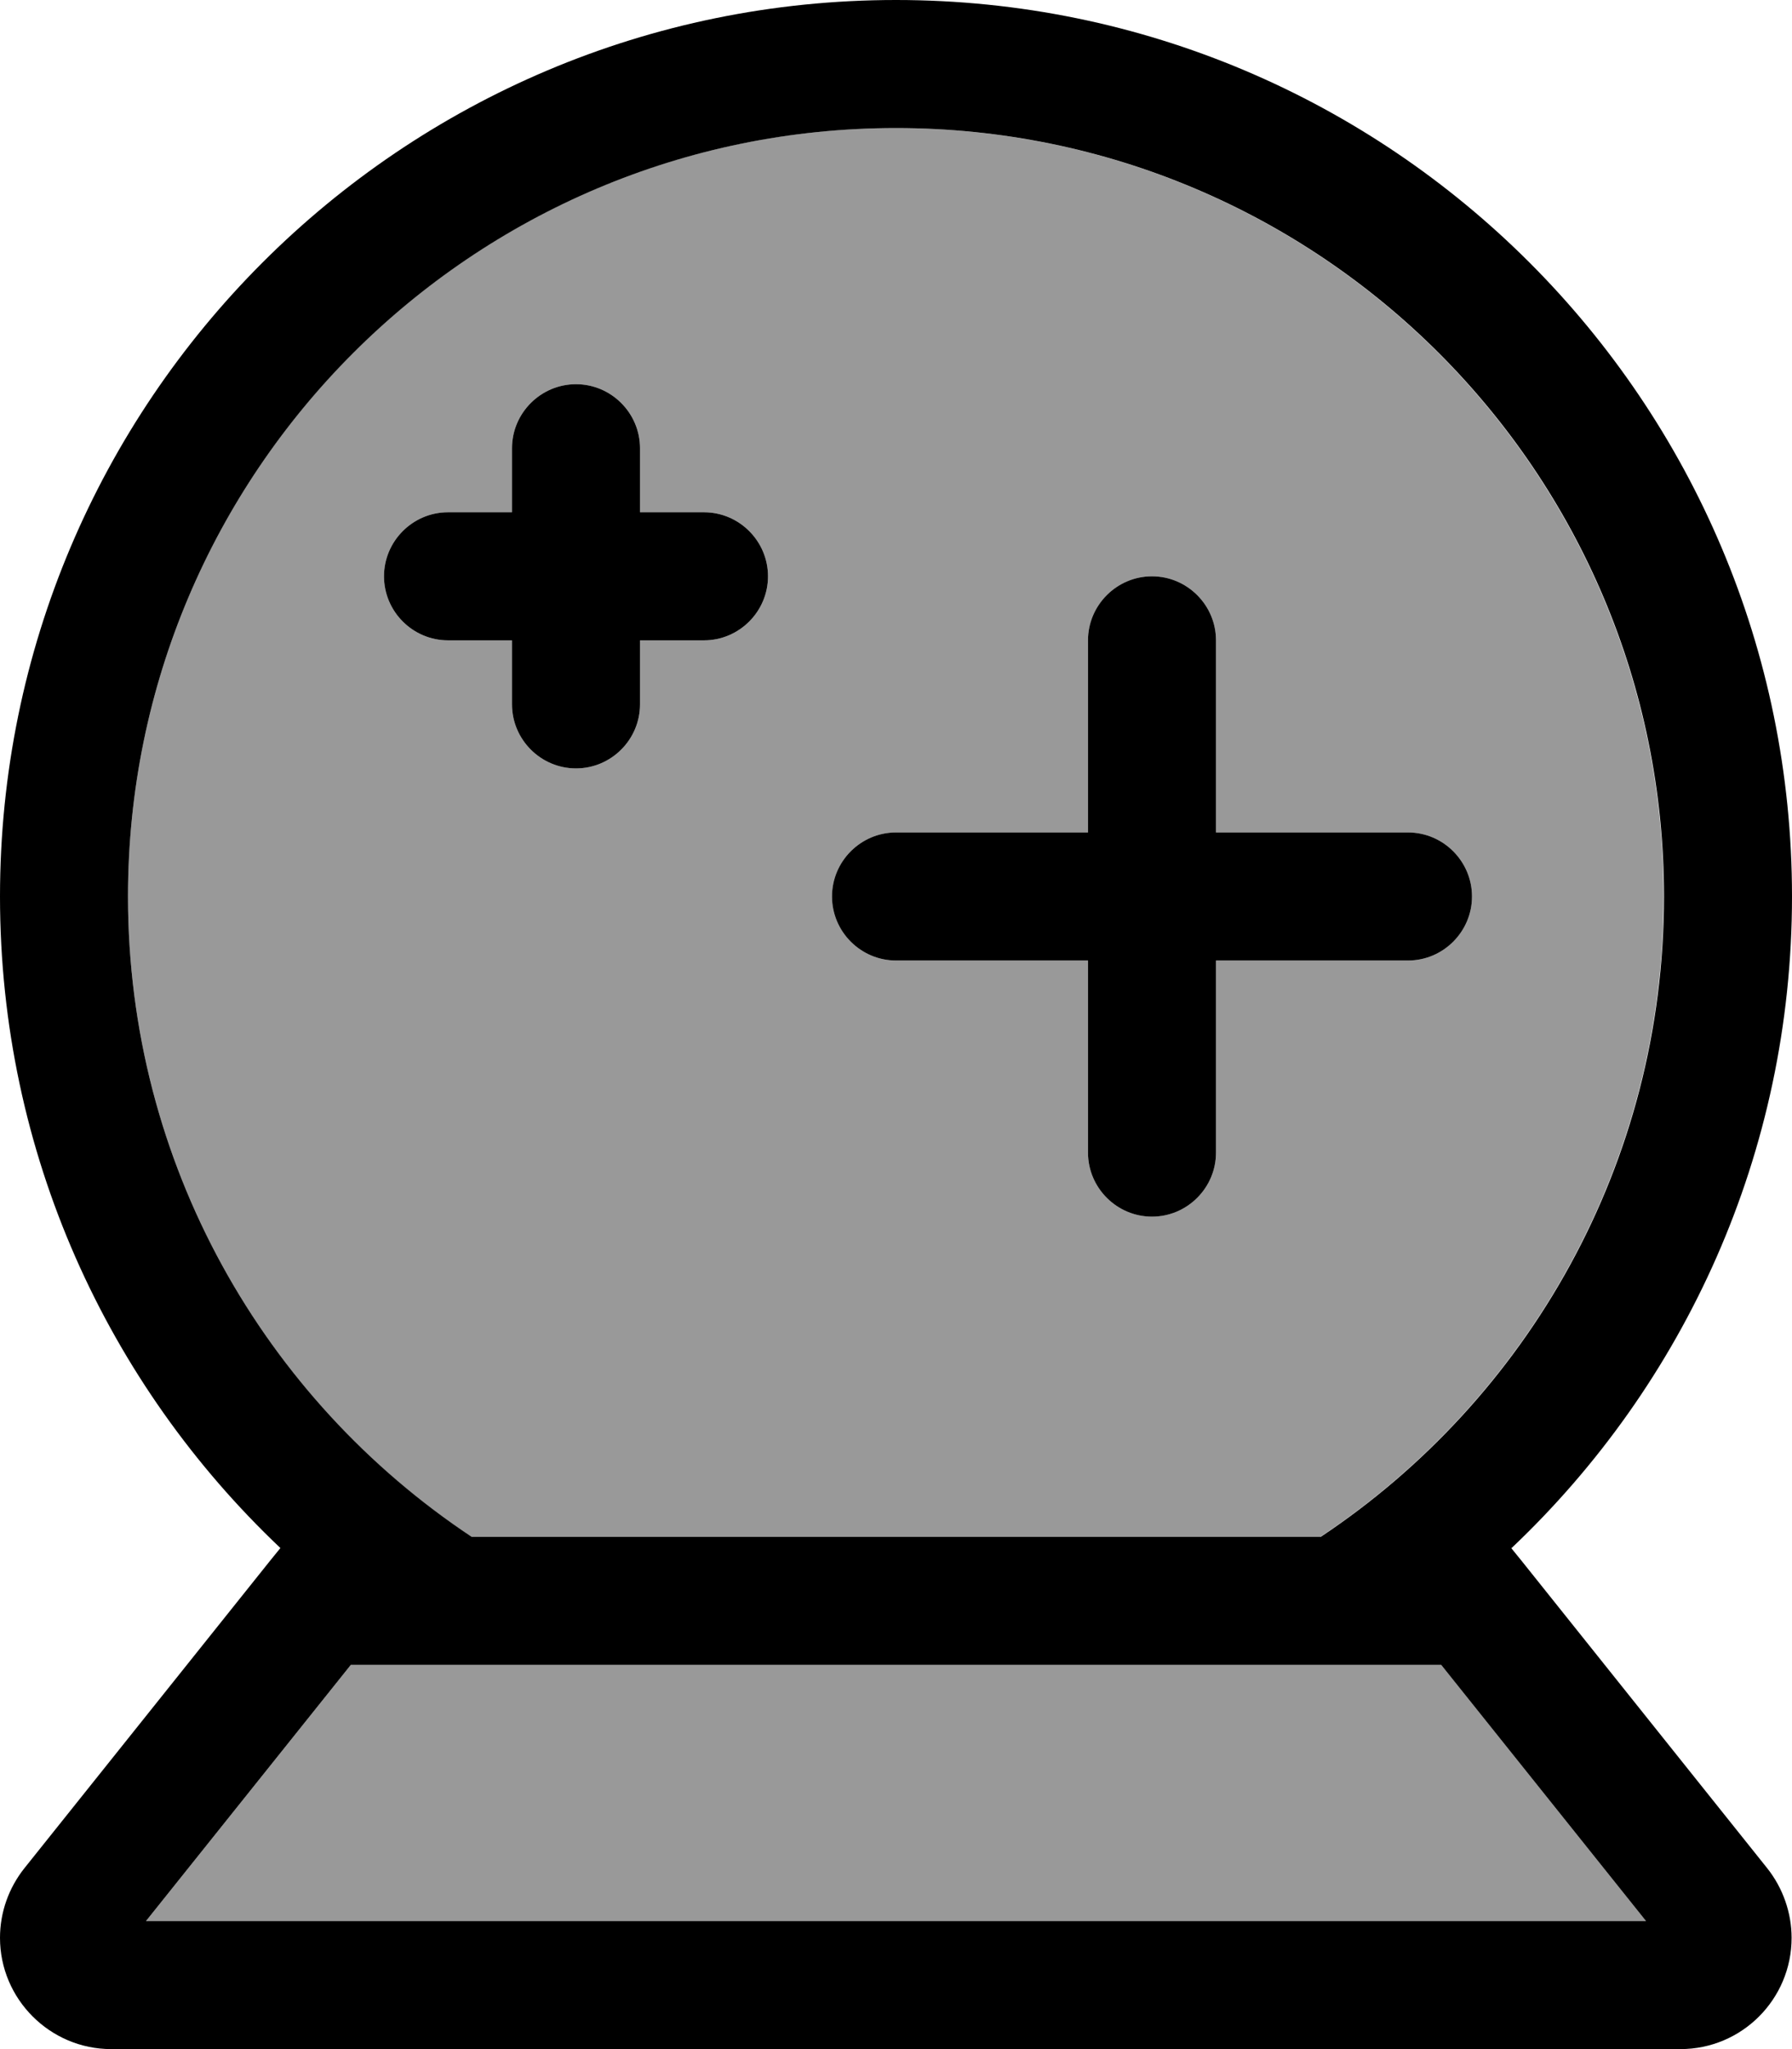 <svg xmlns="http://www.w3.org/2000/svg" viewBox="0 0 448 512"><!--! Font Awesome Pro 7.0.0 by @fontawesome - https://fontawesome.com License - https://fontawesome.com/license (Commercial License) Copyright 2025 Fonticons, Inc. --><path style="fill:currentColor;opacity:.4" d="M32 224c0 66.8 34.1 125.6 85.8 160l212.3 0c51.7-34.4 85.8-93.2 85.8-160 0-106-86-192-192-192S32 118 32 224zm4.5 256l375 0-51.2-64-272.6 0-51.2 64zM96 144c0-8.8 7.2-16 16-16l16 0 0-16c0-8.8 7.2-16 16-16s16 7.2 16 16l0 16 16 0c8.8 0 16 7.2 16 16s-7.2 16-16 16l-16 0 0 16c0 8.8-7.2 16-16 16s-16-7.2-16-16l0-16-16 0c-8.8 0-16-7.2-16-16zm112 80c0-8.8 7.2-16 16-16l48 0 0-48c0-8.8 7.2-16 16-16s16 7.2 16 16l0 48 48 0c8.8 0 16 7.2 16 16s-7.2 16-16 16l-48 0 0 48c0 8.8-7.2 16-16 16s-16-7.2-16-16l0-48-48 0c-8.8 0-16-7.2-16-16z"/><path style="fill:currentColor;opacity:1" d="M377.9 386.8C421.1 345.9 448 288.1 448 224 448 100.3 347.7 0 224 0S0 100.3 0 224c0 64.1 26.9 121.9 70.1 162.8L67.5 390 6.1 466.8C2.2 471.7 0 477.8 0 484.2 0 499.5 12.5 512 27.8 512l392.3 0c15.4 0 27.8-12.5 27.8-27.8 0-6.3-2.2-12.5-6.1-17.4l-61.4-76.8-2.6-3.2zM330.2 384l-212.3 0C66.1 349.6 32 290.8 32 224 32 118 118 32 224 32s192 86 192 192c0 66.8-34.1 125.6-85.8 160zM144 96c-8.8 0-16 7.2-16 16l0 16-16 0c-8.8 0-16 7.2-16 16s7.2 16 16 16l16 0 0 16c0 8.8 7.2 16 16 16s16-7.2 16-16l0-16 16 0c8.8 0 16-7.2 16-16s-7.2-16-16-16l-16 0 0-16c0-8.8-7.2-16-16-16zm160 64c0-8.8-7.2-16-16-16s-16 7.2-16 16l0 48-48 0c-8.8 0-16 7.2-16 16s7.2 16 16 16l48 0 0 48c0 8.8 7.2 16 16 16s16-7.2 16-16l0-48 48 0c8.8 0 16-7.2 16-16s-7.2-16-16-16l-48 0 0-48zM87.7 416l272.6 0 51.2 64-375 0 51.2-64z"/></svg>